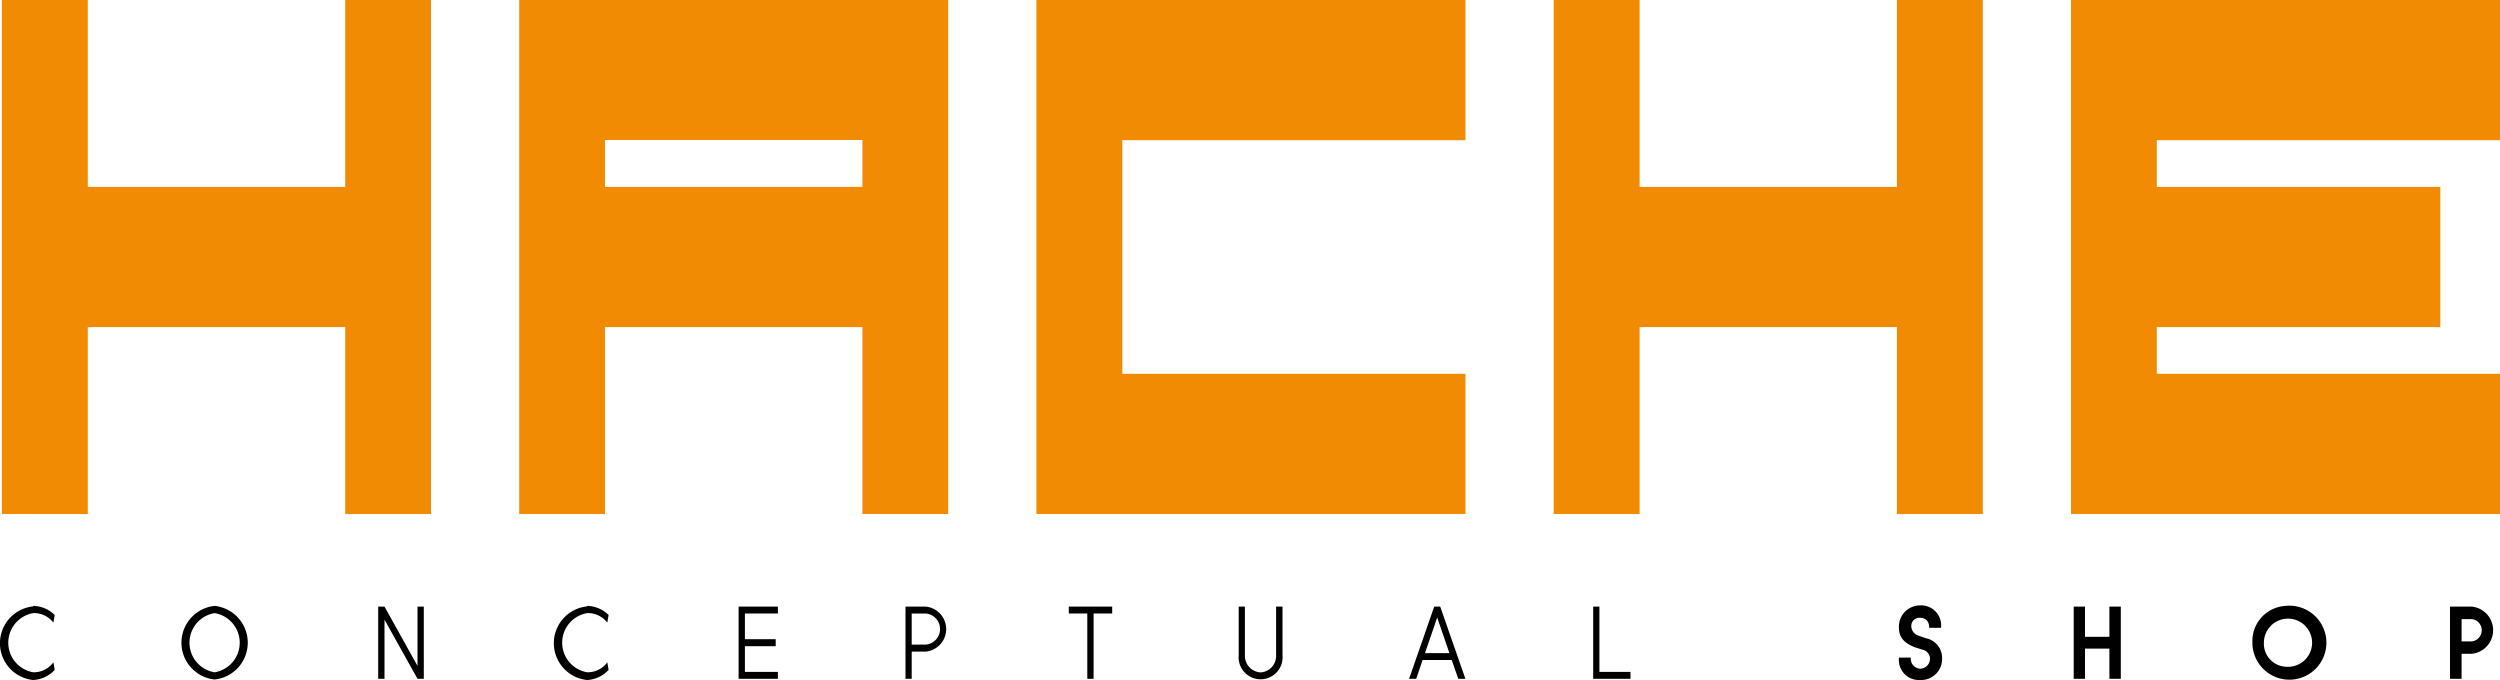 <svg xmlns="http://www.w3.org/2000/svg" viewBox="0 0 250 68"><g id="e0cd6b1a-1adf-460d-b131-47a670535c96" data-name="Capa 2"><g id="a29ba605-499e-4737-8630-5f22a97840fa" data-name="Capa 2"><polygon points="43.1 0 34.52 0 34.52 18.69 8.78 18.69 8.78 0 0.19 0 0.19 51.4 8.78 51.4 8.78 32.71 34.52 32.71 34.52 51.4 43.1 51.4 43.1 0" fill="#f08b03" fill-rule="evenodd"/><path d="M86.24,18.69H60.5V14H86.24ZM94.82,51.4V0H51.92V51.4H60.5V32.71H86.24V51.4Z" fill="#f08b03" fill-rule="evenodd"/><polygon points="146.55 14.02 146.55 0 103.64 0 103.64 51.4 146.55 51.4 146.55 37.38 112.23 37.38 112.23 14.02 146.55 14.02" fill="#f08b03" fill-rule="evenodd"/><polygon points="198.28 0 189.69 0 189.69 18.69 163.96 18.69 163.96 0 155.37 0 155.37 51.4 163.96 51.4 163.96 32.71 189.69 32.71 189.69 51.4 198.28 51.4 198.28 0" fill="#f08b03" fill-rule="evenodd"/><polygon points="250 14.02 215.68 14.02 215.68 18.69 244.03 18.69 244.03 32.71 215.68 32.71 215.68 37.38 250 37.38 250 51.4 207.1 51.4 207.1 0 250 0 250 14.02" fill="#f08b03" fill-rule="evenodd"/><path d="M3.31,60.59a3.13,3.13,0,0,1,2.16.91l-.13.76a2.44,2.44,0,0,0-2-.95,3,3,0,0,0,0,5.92,2.44,2.44,0,0,0,2-1l.13.76A3.13,3.13,0,0,1,3.31,68a3.7,3.7,0,0,1,0-7.36"/><path d="M21.46,60.59a3.7,3.7,0,0,1,0,7.36,3.7,3.7,0,0,1,0-7.36m0,6.64a3,3,0,0,0,0-5.92,3,3,0,0,0,0,5.92"/><polygon points="38.45 61.97 38.45 67.88 37.82 67.88 37.82 60.66 38.45 60.66 41.75 66.59 41.75 60.66 42.38 60.66 42.38 67.88 41.75 67.88 38.45 61.97"/><path d="M58.7,60.59a3.13,3.13,0,0,1,2.16.91l-.13.76a2.44,2.44,0,0,0-2-.95,3,3,0,0,0,0,5.92,2.44,2.44,0,0,0,2-1l.13.76A3.13,3.13,0,0,1,58.7,68a3.7,3.7,0,0,1,0-7.36"/><polygon points="73.86 60.66 77.79 60.66 77.79 61.35 74.49 61.35 74.49 63.92 77.57 63.92 77.57 64.62 74.49 64.62 74.49 67.19 77.79 67.19 77.79 67.88 73.86 67.88 73.86 60.66"/><path d="M92.57,60.66a2.26,2.26,0,0,1,0,4.5h-1.4v2.72h-.62V60.66Zm-1.4.69v3.11h1.4a1.56,1.56,0,0,0,0-3.11Z"/><polygon points="106.88 60.66 111.22 60.66 111.22 61.35 109.36 61.35 109.36 67.88 108.73 67.88 108.73 61.35 106.88 61.35 106.88 60.66"/><path d="M123.87,65.52V60.66h.62v4.88a1.66,1.66,0,0,0,1.56,1.7,1.64,1.64,0,0,0,1.56-1.7V60.66h.64v4.86a2.2,2.2,0,1,1-4.38,0"/><path d="M145.17,66h-2.91l-.64,1.88h-.71l2.51-7.22h.6l2.52,7.22h-.71Zm-2.67-.69h2.44c-.46-1.32-.76-2.22-1.22-3.56Z"/><polygon points="159.32 60.66 159.94 60.66 159.94 67.19 163.05 67.19 163.05 67.88 159.32 67.88 159.32 60.66"/><path d="M191.49,64.73c-1.34-.53-1.6-1.21-1.6-2.05A2.12,2.12,0,0,1,192,60.54a2,2,0,0,1,2.1,2.24h-1.18c0-.59-.29-1-.92-1a.81.81,0,0,0-.87.85,1,1,0,0,0,.69.92l.79.28a2,2,0,0,1,1.6,2A2.1,2.1,0,0,1,192,68a2,2,0,0,1-2.1-2.24h1.18a1,1,0,0,0,.92,1.11,1,1,0,0,0,1-1,.93.93,0,0,0-.75-.9Z"/><polygon points="210.94 64.86 208.5 64.86 208.5 67.88 207.37 67.88 207.37 60.66 208.5 60.66 208.5 63.68 210.94 63.68 210.94 60.66 212.08 60.66 212.08 67.88 210.94 67.88 210.94 64.86"/><path d="M228.55,60.59a3.7,3.7,0,1,1-3.31,3.68,3.52,3.52,0,0,1,3.31-3.68m0,6.08a2.41,2.41,0,1,0-2.16-2.4,2.3,2.3,0,0,0,2.16,2.4"/><path d="M247.16,60.66a2.37,2.37,0,0,1,0,4.72h-1v2.5H245V60.66Zm-1,1.25v2.23h1a1.12,1.12,0,0,0,0-2.23Z"/></g></g></svg>